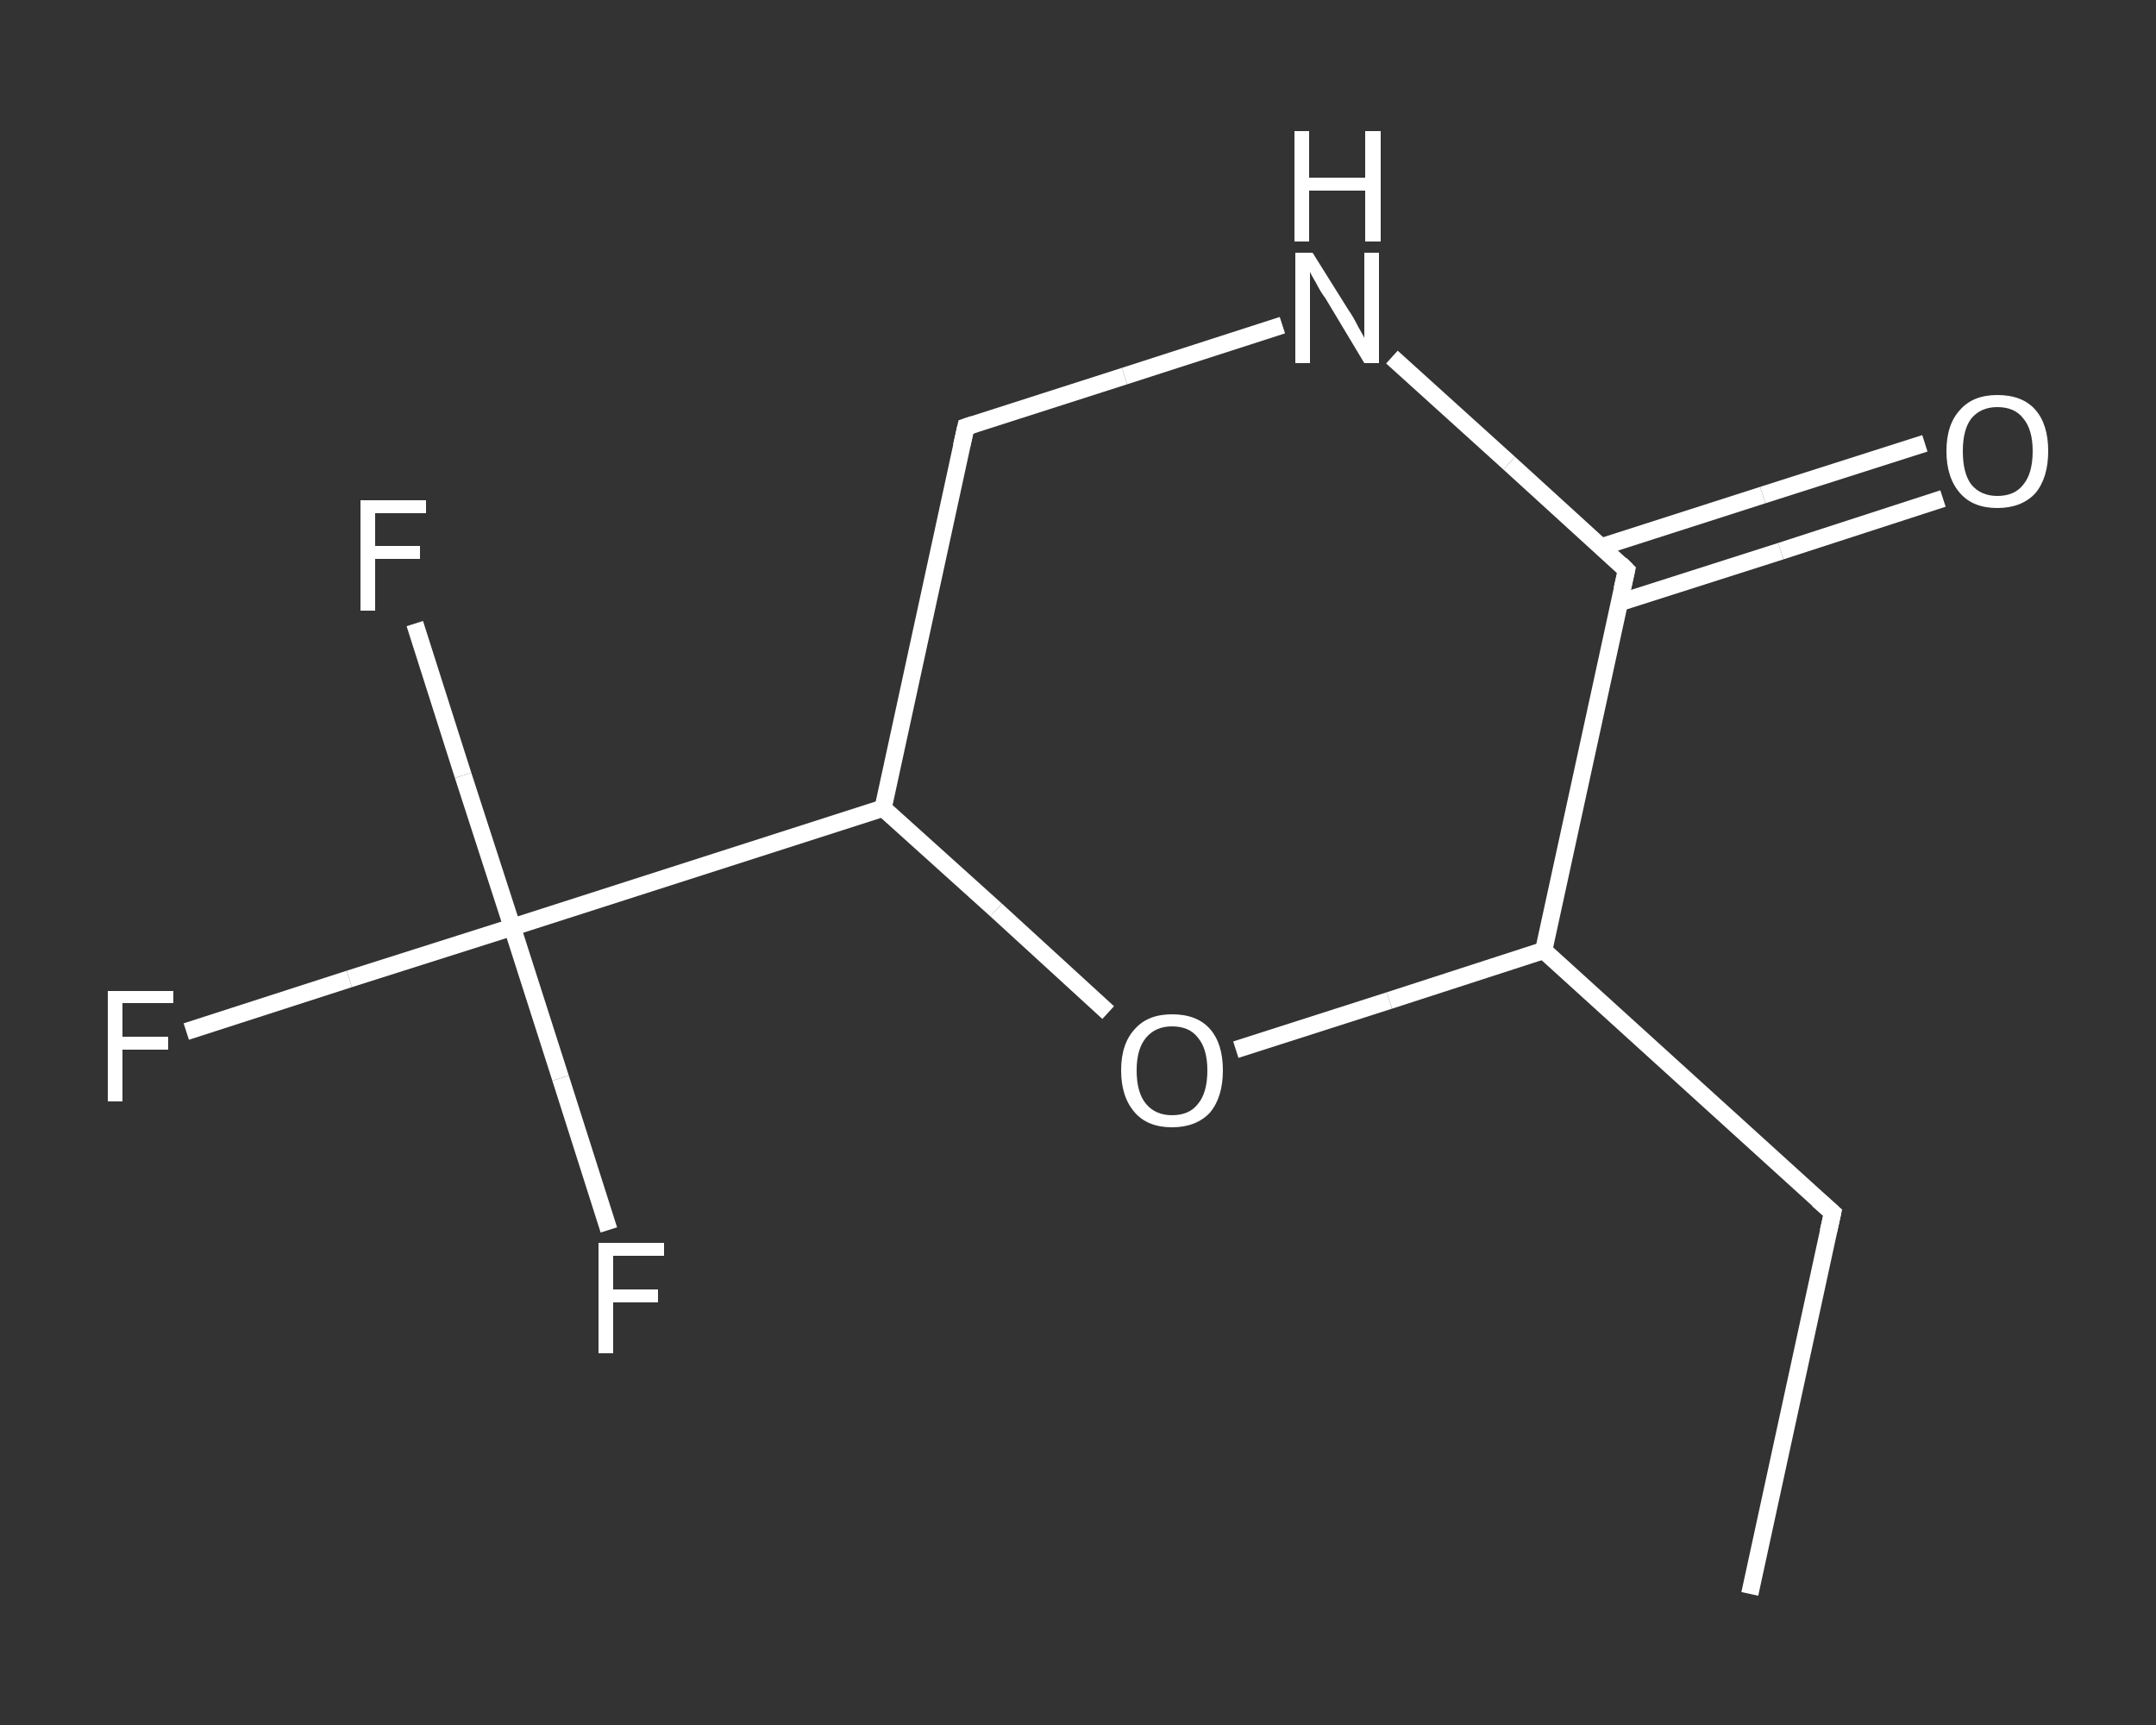 <?xml version='1.0' encoding='iso-8859-1'?>
<svg version='1.1' baseProfile='full'
              xmlns='http://www.w3.org/2000/svg'
                      xmlns:rdkit='http://www.rdkit.org/xml'
                      xmlns:xlink='http://www.w3.org/1999/xlink'
                  xml:space='preserve'
width='250px' height='200px' viewBox='0 0 250 200'>
<rect x="0" y="0" width="250" height="200" fill="#333333" stroke="none"/>
<!-- END OF HEADER -->
<rect style='opacity:1.0;fill:transparent;stroke:none' width='250.0' height='200.0' x='0.0' y='0.0'> </rect>
<path class='bond-0 atom-0 atom-1' d='M 202.9,184.8 L 212.5,140.6' style='fill:none;fill-rule:evenodd;stroke:#FFFFFF;stroke-width:2.0px;stroke-linecap:butt;stroke-linejoin:miter;stroke-opacity:1' />
<path class='bond-1 atom-1 atom-2' d='M 212.5,140.6 L 179.0,110.2' style='fill:none;fill-rule:evenodd;stroke:#FFFFFF;stroke-width:2.0px;stroke-linecap:butt;stroke-linejoin:miter;stroke-opacity:1' />
<path class='bond-2 atom-2 atom-3' d='M 179.0,110.2 L 161.1,116.0' style='fill:none;fill-rule:evenodd;stroke:#FFFFFF;stroke-width:2.0px;stroke-linecap:butt;stroke-linejoin:miter;stroke-opacity:1' />
<path class='bond-2 atom-2 atom-3' d='M 161.1,116.0 L 143.3,121.7' style='fill:none;fill-rule:evenodd;stroke:#FFFFFF;stroke-width:2.0px;stroke-linecap:butt;stroke-linejoin:miter;stroke-opacity:1' />
<path class='bond-3 atom-3 atom-4' d='M 128.5,117.4 L 115.5,105.5' style='fill:none;fill-rule:evenodd;stroke:#FFFFFF;stroke-width:2.0px;stroke-linecap:butt;stroke-linejoin:miter;stroke-opacity:1' />
<path class='bond-3 atom-3 atom-4' d='M 115.5,105.5 L 102.4,93.7' style='fill:none;fill-rule:evenodd;stroke:#FFFFFF;stroke-width:2.0px;stroke-linecap:butt;stroke-linejoin:miter;stroke-opacity:1' />
<path class='bond-4 atom-4 atom-5' d='M 102.4,93.7 L 59.4,107.5' style='fill:none;fill-rule:evenodd;stroke:#FFFFFF;stroke-width:2.0px;stroke-linecap:butt;stroke-linejoin:miter;stroke-opacity:1' />
<path class='bond-5 atom-5 atom-6' d='M 59.4,107.5 L 40.5,113.5' style='fill:none;fill-rule:evenodd;stroke:#FFFFFF;stroke-width:2.0px;stroke-linecap:butt;stroke-linejoin:miter;stroke-opacity:1' />
<path class='bond-5 atom-5 atom-6' d='M 40.5,113.5 L 21.6,119.6' style='fill:none;fill-rule:evenodd;stroke:#FFFFFF;stroke-width:2.0px;stroke-linecap:butt;stroke-linejoin:miter;stroke-opacity:1' />
<path class='bond-6 atom-5 atom-7' d='M 59.4,107.5 L 53.7,89.9' style='fill:none;fill-rule:evenodd;stroke:#FFFFFF;stroke-width:2.0px;stroke-linecap:butt;stroke-linejoin:miter;stroke-opacity:1' />
<path class='bond-6 atom-5 atom-7' d='M 53.7,89.9 L 48.1,72.3' style='fill:none;fill-rule:evenodd;stroke:#FFFFFF;stroke-width:2.0px;stroke-linecap:butt;stroke-linejoin:miter;stroke-opacity:1' />
<path class='bond-7 atom-5 atom-8' d='M 59.4,107.5 L 65.0,125.0' style='fill:none;fill-rule:evenodd;stroke:#FFFFFF;stroke-width:2.0px;stroke-linecap:butt;stroke-linejoin:miter;stroke-opacity:1' />
<path class='bond-7 atom-5 atom-8' d='M 65.0,125.0 L 70.6,142.6' style='fill:none;fill-rule:evenodd;stroke:#FFFFFF;stroke-width:2.0px;stroke-linecap:butt;stroke-linejoin:miter;stroke-opacity:1' />
<path class='bond-8 atom-4 atom-9' d='M 102.4,93.7 L 112.0,49.5' style='fill:none;fill-rule:evenodd;stroke:#FFFFFF;stroke-width:2.0px;stroke-linecap:butt;stroke-linejoin:miter;stroke-opacity:1' />
<path class='bond-9 atom-9 atom-10' d='M 112.0,49.5 L 130.4,43.6' style='fill:none;fill-rule:evenodd;stroke:#FFFFFF;stroke-width:2.0px;stroke-linecap:butt;stroke-linejoin:miter;stroke-opacity:1' />
<path class='bond-9 atom-9 atom-10' d='M 130.4,43.6 L 148.7,37.7' style='fill:none;fill-rule:evenodd;stroke:#FFFFFF;stroke-width:2.0px;stroke-linecap:butt;stroke-linejoin:miter;stroke-opacity:1' />
<path class='bond-10 atom-10 atom-11' d='M 161.4,41.4 L 175.0,53.7' style='fill:none;fill-rule:evenodd;stroke:#FFFFFF;stroke-width:2.0px;stroke-linecap:butt;stroke-linejoin:miter;stroke-opacity:1' />
<path class='bond-10 atom-10 atom-11' d='M 175.0,53.7 L 188.6,66.1' style='fill:none;fill-rule:evenodd;stroke:#FFFFFF;stroke-width:2.0px;stroke-linecap:butt;stroke-linejoin:miter;stroke-opacity:1' />
<path class='bond-11 atom-11 atom-12' d='M 187.7,69.9 L 206.5,63.9' style='fill:none;fill-rule:evenodd;stroke:#FFFFFF;stroke-width:2.0px;stroke-linecap:butt;stroke-linejoin:miter;stroke-opacity:1' />
<path class='bond-11 atom-11 atom-12' d='M 206.5,63.9 L 225.3,57.8' style='fill:none;fill-rule:evenodd;stroke:#FFFFFF;stroke-width:2.0px;stroke-linecap:butt;stroke-linejoin:miter;stroke-opacity:1' />
<path class='bond-11 atom-11 atom-12' d='M 185.7,63.4 L 204.4,57.4' style='fill:none;fill-rule:evenodd;stroke:#FFFFFF;stroke-width:2.0px;stroke-linecap:butt;stroke-linejoin:miter;stroke-opacity:1' />
<path class='bond-11 atom-11 atom-12' d='M 204.4,57.4 L 223.2,51.4' style='fill:none;fill-rule:evenodd;stroke:#FFFFFF;stroke-width:2.0px;stroke-linecap:butt;stroke-linejoin:miter;stroke-opacity:1' />
<path class='bond-12 atom-11 atom-2' d='M 188.6,66.1 L 179.0,110.2' style='fill:none;fill-rule:evenodd;stroke:#FFFFFF;stroke-width:2.0px;stroke-linecap:butt;stroke-linejoin:miter;stroke-opacity:1' />
<path d='M 212.0,142.8 L 212.5,140.6 L 210.8,139.1' style='fill:none;stroke:#FFFFFF;stroke-width:2.0px;stroke-linecap:butt;stroke-linejoin:miter;stroke-opacity:1;' />
<path d='M 111.5,51.7 L 112.0,49.5 L 112.9,49.2' style='fill:none;stroke:#FFFFFF;stroke-width:2.0px;stroke-linecap:butt;stroke-linejoin:miter;stroke-opacity:1;' />
<path d='M 187.9,65.4 L 188.6,66.1 L 188.1,68.3' style='fill:none;stroke:#FFFFFF;stroke-width:2.0px;stroke-linecap:butt;stroke-linejoin:miter;stroke-opacity:1;' />
<path class='atom-3' d='M 130.0 124.1
Q 130.0 121.0, 131.6 119.3
Q 133.1 117.6, 135.9 117.6
Q 138.8 117.6, 140.3 119.3
Q 141.8 121.0, 141.8 124.1
Q 141.8 127.2, 140.3 129.0
Q 138.7 130.7, 135.9 130.7
Q 133.1 130.7, 131.6 129.0
Q 130.0 127.2, 130.0 124.1
M 135.9 129.3
Q 137.9 129.3, 138.9 128.0
Q 140.0 126.7, 140.0 124.1
Q 140.0 121.6, 138.9 120.3
Q 137.9 119.0, 135.9 119.0
Q 134.0 119.0, 132.9 120.3
Q 131.8 121.6, 131.8 124.1
Q 131.8 126.7, 132.9 128.0
Q 134.0 129.3, 135.9 129.3
' fill='#FFFFFF'/>
<path class='atom-6' d='M 12.5 114.9
L 20.1 114.9
L 20.1 116.3
L 14.2 116.3
L 14.2 120.2
L 19.5 120.2
L 19.5 121.7
L 14.2 121.7
L 14.2 127.7
L 12.5 127.7
L 12.5 114.9
' fill='#FFFFFF'/>
<path class='atom-7' d='M 41.8 58.0
L 49.4 58.0
L 49.4 59.5
L 43.5 59.5
L 43.5 63.3
L 48.7 63.3
L 48.7 64.8
L 43.5 64.8
L 43.5 70.8
L 41.8 70.8
L 41.8 58.0
' fill='#FFFFFF'/>
<path class='atom-8' d='M 69.4 144.1
L 77.0 144.1
L 77.0 145.6
L 71.1 145.6
L 71.1 149.5
L 76.3 149.5
L 76.3 151.0
L 71.1 151.0
L 71.1 156.9
L 69.4 156.9
L 69.4 144.1
' fill='#FFFFFF'/>
<path class='atom-10' d='M 152.2 29.3
L 156.4 36.0
Q 156.9 36.7, 157.5 37.9
Q 158.2 39.1, 158.2 39.2
L 158.2 29.3
L 159.9 29.3
L 159.9 42.1
L 158.2 42.1
L 153.7 34.6
Q 153.1 33.8, 152.6 32.8
Q 152.0 31.8, 151.9 31.5
L 151.9 42.1
L 150.2 42.1
L 150.2 29.3
L 152.2 29.3
' fill='#FFFFFF'/>
<path class='atom-10' d='M 150.1 15.2
L 151.8 15.2
L 151.8 20.6
L 158.3 20.6
L 158.3 15.2
L 160.1 15.2
L 160.1 28.0
L 158.3 28.0
L 158.3 22.1
L 151.8 22.1
L 151.8 28.0
L 150.1 28.0
L 150.1 15.2
' fill='#FFFFFF'/>
<path class='atom-12' d='M 225.7 52.3
Q 225.7 49.2, 227.3 47.5
Q 228.8 45.8, 231.6 45.8
Q 234.5 45.8, 236.0 47.5
Q 237.5 49.2, 237.5 52.3
Q 237.5 55.4, 236.0 57.2
Q 234.4 58.9, 231.6 58.9
Q 228.8 58.9, 227.3 57.2
Q 225.7 55.4, 225.7 52.3
M 231.6 57.5
Q 233.6 57.5, 234.6 56.2
Q 235.7 54.9, 235.7 52.3
Q 235.7 49.8, 234.6 48.5
Q 233.6 47.2, 231.6 47.2
Q 229.7 47.2, 228.6 48.5
Q 227.6 49.8, 227.6 52.3
Q 227.6 54.9, 228.6 56.2
Q 229.7 57.5, 231.6 57.5
' fill='#FFFFFF'/>
</svg>

